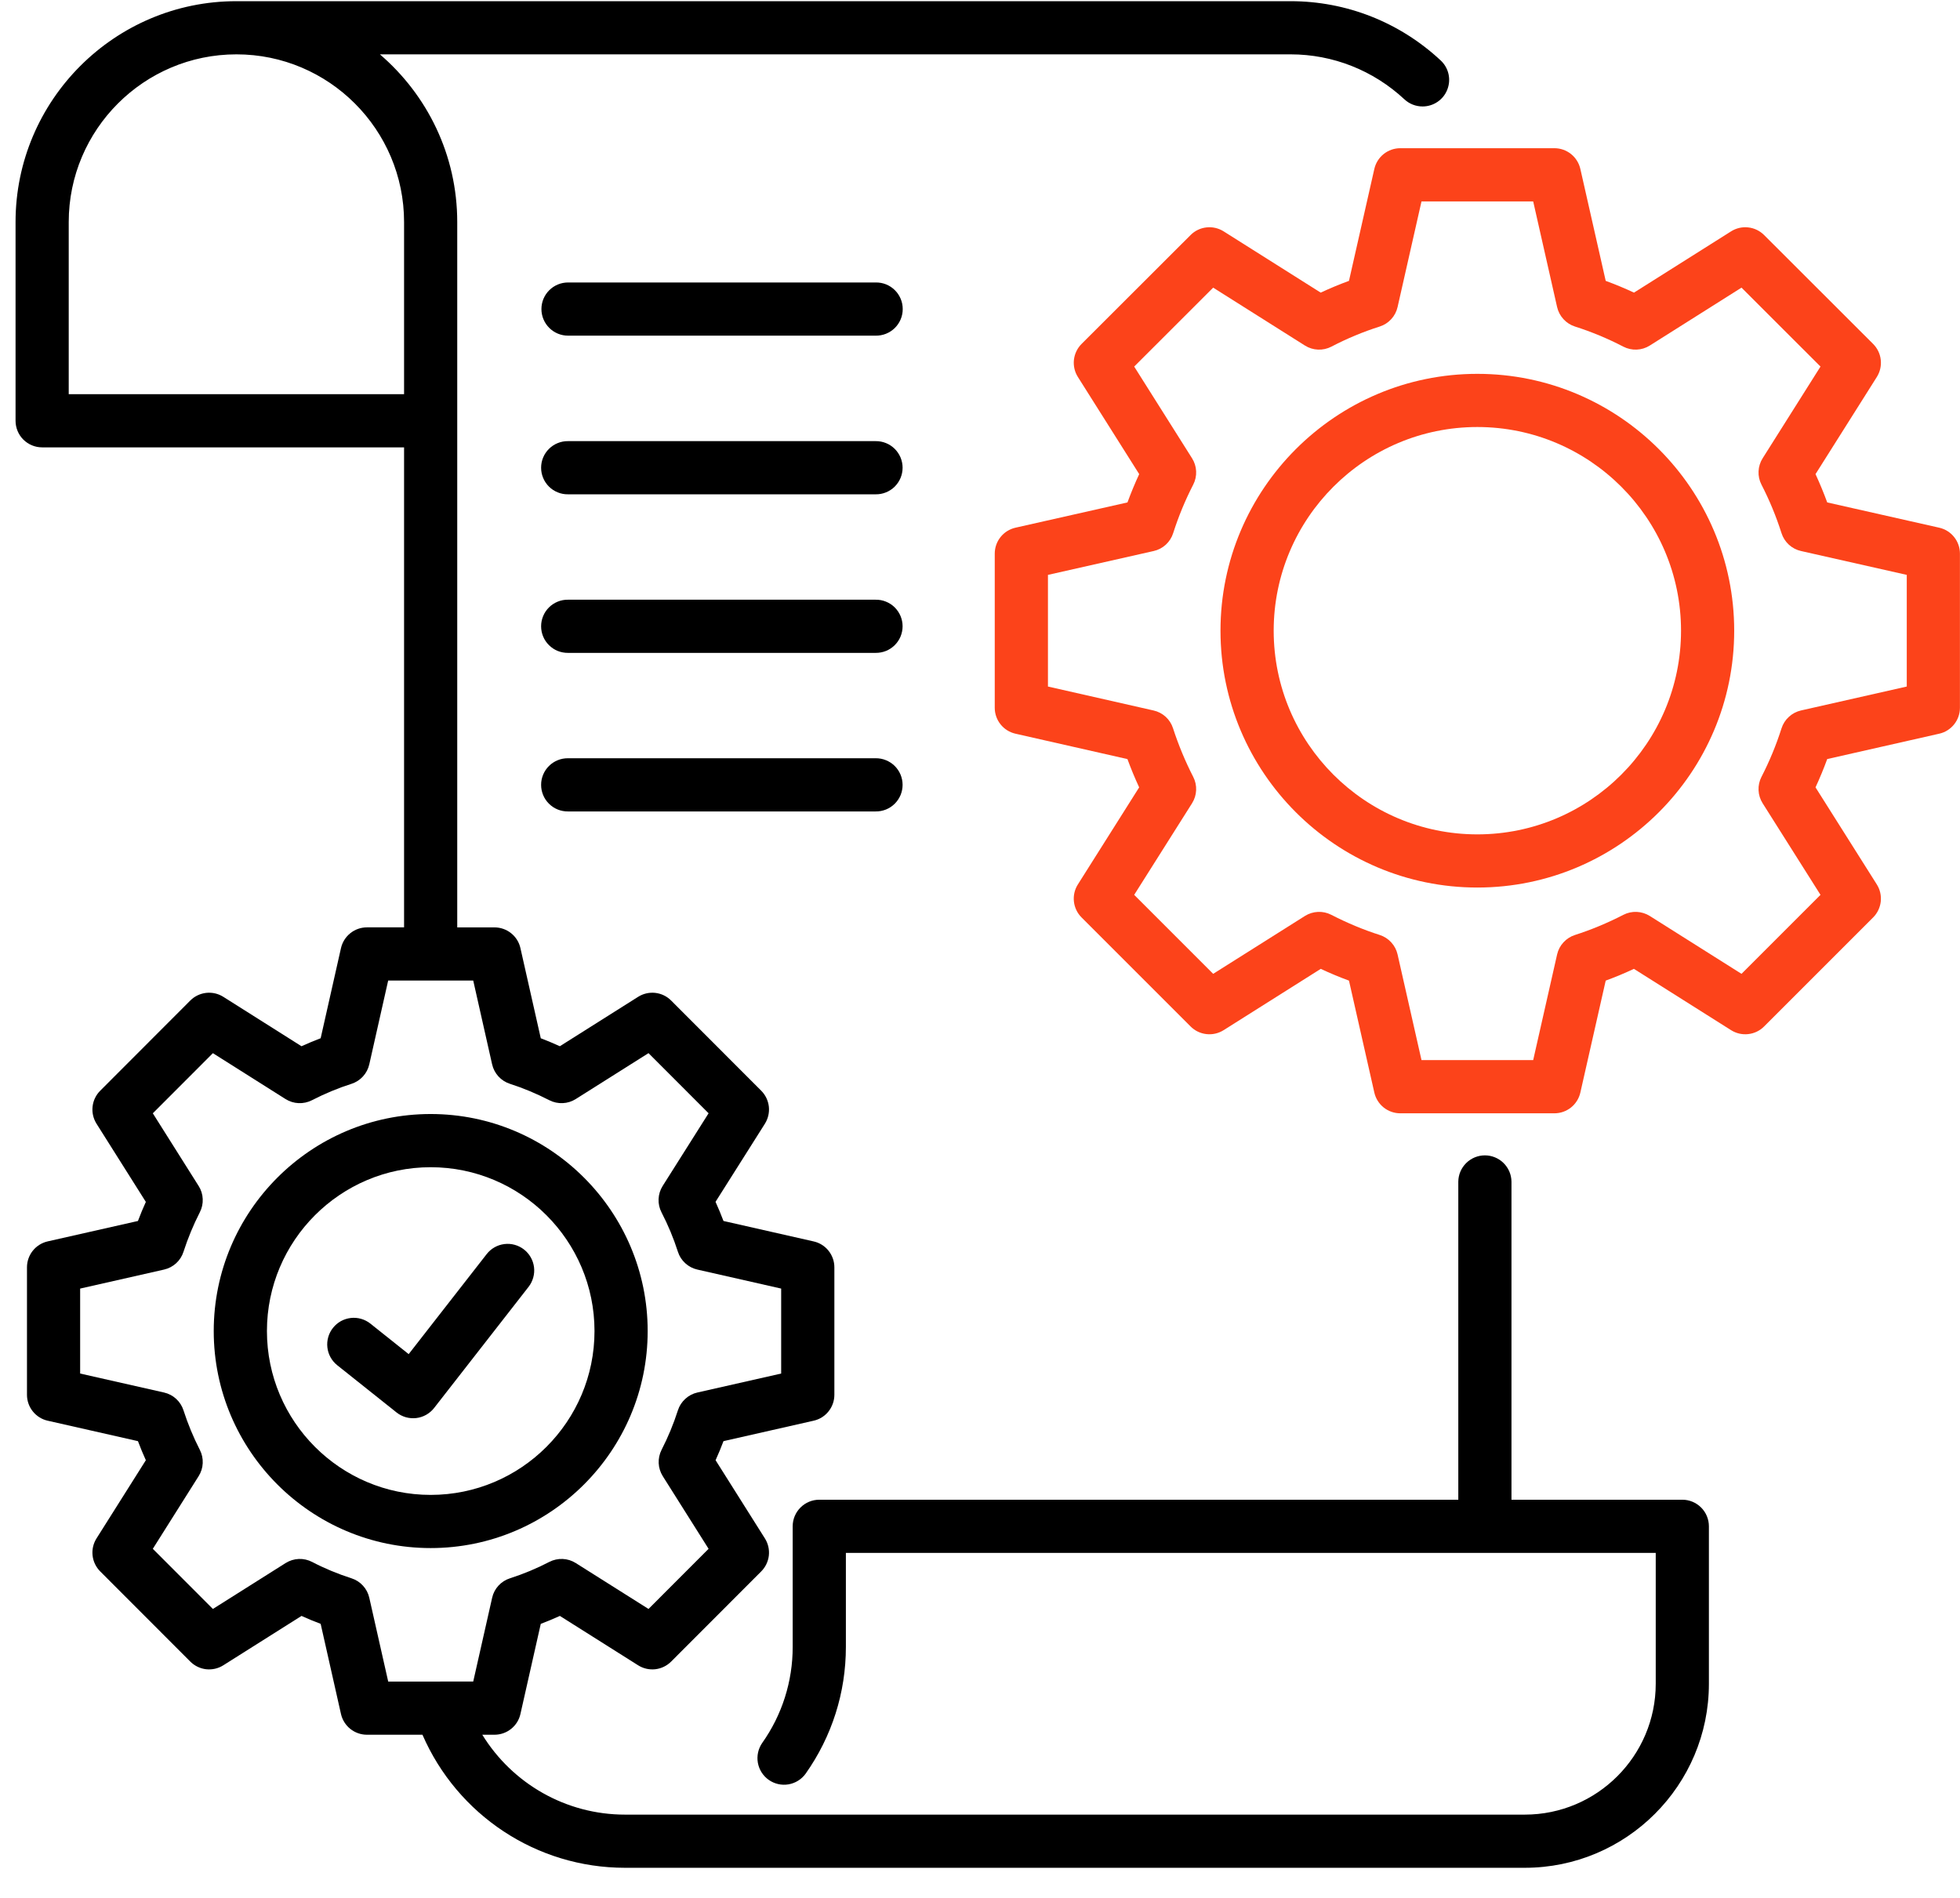 <svg width="63" height="61" viewBox="0 0 63 61" fill="none" xmlns="http://www.w3.org/2000/svg">
<path d="M20.818 42.785C20.818 38.939 17.689 35.809 13.843 35.809C9.998 35.809 6.87 38.939 6.87 42.785C6.87 46.632 9.998 49.761 13.843 49.761C17.689 49.761 20.818 46.632 20.818 42.785ZM13.843 48.052C10.941 48.052 8.58 45.689 8.58 42.785C8.58 39.881 10.941 37.519 13.843 37.519C16.747 37.519 19.109 39.881 19.109 42.785C19.109 45.689 16.747 48.052 13.843 48.052Z" fill="black"/>
<path d="M47.486 12.017C42.934 12.017 39.23 15.721 39.23 20.273C39.23 24.826 42.934 28.529 47.486 28.529C52.039 28.529 55.742 24.826 55.742 20.273C55.742 15.721 52.039 12.017 47.486 12.017ZM47.486 26.82C43.876 26.82 40.94 23.883 40.94 20.273C40.94 16.663 43.876 13.726 47.486 13.726C51.096 13.726 54.033 16.663 54.033 20.273C54.033 23.883 51.096 26.82 47.486 26.82Z" fill="#FC431A"/>
<path d="M62.331 16.962L58.732 16.15C58.619 15.842 58.493 15.538 58.356 15.24L60.327 12.117C60.43 11.953 60.475 11.758 60.453 11.566C60.432 11.373 60.345 11.193 60.208 11.056L56.703 7.555C56.566 7.418 56.386 7.331 56.193 7.31C56.001 7.288 55.806 7.333 55.643 7.436L52.521 9.406C52.224 9.267 51.92 9.141 51.612 9.028L50.797 5.43C50.754 5.241 50.648 5.072 50.497 4.951C50.346 4.83 50.157 4.764 49.964 4.764H45.009C44.815 4.764 44.627 4.83 44.475 4.951C44.324 5.072 44.218 5.241 44.175 5.43L43.36 9.028C43.052 9.141 42.748 9.267 42.451 9.406L39.33 7.436C39.166 7.333 38.971 7.288 38.779 7.31C38.586 7.331 38.407 7.417 38.27 7.554L34.764 11.056C34.627 11.193 34.541 11.373 34.519 11.566C34.498 11.758 34.542 11.953 34.646 12.117L36.617 15.24C36.479 15.538 36.353 15.842 36.24 16.15L32.641 16.962C32.451 17.005 32.282 17.11 32.161 17.262C32.04 17.413 31.974 17.602 31.974 17.796V22.751C31.974 22.945 32.04 23.133 32.161 23.284C32.282 23.436 32.451 23.541 32.64 23.584L36.239 24.4C36.352 24.708 36.478 25.011 36.616 25.309L34.646 28.429C34.542 28.593 34.497 28.788 34.519 28.98C34.54 29.173 34.627 29.353 34.764 29.49L38.269 32.995C38.406 33.133 38.586 33.219 38.779 33.24C38.971 33.262 39.166 33.217 39.33 33.114L42.453 31.143C42.75 31.282 43.052 31.408 43.36 31.521L44.175 35.12C44.218 35.309 44.324 35.478 44.475 35.599C44.627 35.72 44.815 35.786 45.008 35.786H49.964C50.157 35.786 50.345 35.72 50.497 35.599C50.648 35.478 50.754 35.309 50.797 35.12L51.612 31.521C51.92 31.408 52.222 31.282 52.519 31.143L55.642 33.114C55.806 33.217 56.001 33.262 56.193 33.24C56.386 33.219 56.566 33.133 56.703 32.995L60.208 29.49C60.345 29.353 60.431 29.173 60.453 28.98C60.474 28.788 60.43 28.593 60.326 28.429L58.356 25.309C58.493 25.012 58.619 24.708 58.732 24.399L62.332 23.584C62.521 23.542 62.69 23.436 62.811 23.284C62.932 23.133 62.998 22.945 62.998 22.751V17.796C62.998 17.602 62.932 17.413 62.811 17.262C62.69 17.11 62.521 17.005 62.331 16.962ZM61.289 22.068L57.889 22.837C57.744 22.87 57.609 22.941 57.5 23.042C57.39 23.142 57.308 23.27 57.263 23.412C57.092 23.95 56.876 24.471 56.618 24.973C56.55 25.105 56.518 25.253 56.525 25.401C56.531 25.55 56.577 25.694 56.656 25.82L58.516 28.764L55.977 31.303L53.029 29.443C52.903 29.364 52.759 29.319 52.611 29.312C52.462 29.305 52.315 29.337 52.182 29.405C51.665 29.671 51.14 29.889 50.624 30.054C50.482 30.099 50.355 30.181 50.254 30.291C50.153 30.4 50.083 30.534 50.05 30.679L49.281 34.076H45.691L44.922 30.679C44.889 30.534 44.819 30.4 44.718 30.291C44.618 30.181 44.49 30.099 44.349 30.054C43.832 29.889 43.307 29.671 42.79 29.405C42.658 29.337 42.51 29.305 42.362 29.312C42.213 29.319 42.069 29.364 41.944 29.443L38.995 31.303L36.456 28.764L38.316 25.82C38.395 25.694 38.441 25.55 38.447 25.401C38.454 25.253 38.422 25.105 38.354 24.973C38.096 24.47 37.879 23.946 37.704 23.408C37.659 23.267 37.577 23.14 37.468 23.04C37.358 22.94 37.224 22.87 37.08 22.838L33.684 22.068V18.479L37.083 17.712C37.228 17.68 37.363 17.609 37.472 17.509C37.582 17.408 37.664 17.28 37.709 17.137C37.881 16.6 38.096 16.078 38.354 15.577C38.422 15.445 38.454 15.297 38.447 15.149C38.441 15 38.395 14.856 38.316 14.731L36.456 11.783L38.995 9.246L41.944 11.107C42.07 11.187 42.216 11.232 42.365 11.238C42.515 11.244 42.663 11.211 42.796 11.142C43.294 10.882 43.813 10.666 44.348 10.496C44.49 10.451 44.618 10.369 44.718 10.259C44.819 10.15 44.889 10.016 44.922 9.871L45.691 6.474H49.281L50.05 9.871C50.083 10.016 50.154 10.15 50.254 10.259C50.355 10.369 50.482 10.451 50.624 10.496C51.16 10.667 51.68 10.883 52.179 11.143C52.311 11.211 52.459 11.244 52.608 11.238C52.758 11.232 52.903 11.187 53.029 11.107L55.977 9.246L58.516 11.783L56.656 14.731C56.577 14.856 56.532 15.001 56.525 15.149C56.518 15.297 56.55 15.445 56.618 15.577C56.876 16.078 57.092 16.601 57.263 17.138C57.308 17.28 57.39 17.408 57.5 17.509C57.61 17.609 57.744 17.68 57.89 17.712L61.289 18.479L61.289 22.068Z" fill="#FC431A"/>
<path d="M16.842 40.163C16.663 40.024 16.437 39.961 16.212 39.989C15.987 40.017 15.782 40.133 15.643 40.312L13.136 43.527L11.905 42.546C11.817 42.476 11.716 42.424 11.608 42.393C11.501 42.362 11.388 42.352 11.276 42.365C11.165 42.378 11.057 42.412 10.958 42.466C10.86 42.521 10.774 42.594 10.704 42.682C10.634 42.769 10.582 42.87 10.551 42.978C10.52 43.086 10.51 43.199 10.523 43.31C10.535 43.422 10.57 43.53 10.624 43.628C10.678 43.726 10.752 43.813 10.839 43.883L12.746 45.402C12.834 45.472 12.936 45.524 13.044 45.555C13.153 45.586 13.267 45.595 13.379 45.582C13.491 45.569 13.6 45.533 13.698 45.478C13.797 45.422 13.883 45.348 13.953 45.259L16.991 41.363C17.06 41.274 17.11 41.173 17.14 41.065C17.17 40.957 17.179 40.844 17.165 40.732C17.151 40.621 17.116 40.513 17.06 40.416C17.005 40.318 16.931 40.232 16.842 40.163ZM28.147 9.08H18.258C18.031 9.08 17.814 9.17 17.654 9.33C17.493 9.49 17.403 9.708 17.403 9.934C17.403 10.161 17.493 10.378 17.654 10.539C17.814 10.699 18.031 10.789 18.258 10.789H28.147C28.26 10.791 28.373 10.77 28.479 10.728C28.584 10.686 28.68 10.623 28.761 10.544C28.842 10.464 28.906 10.369 28.95 10.265C28.994 10.16 29.016 10.048 29.016 9.934C29.016 9.821 28.994 9.708 28.95 9.604C28.906 9.499 28.842 9.404 28.761 9.325C28.68 9.245 28.584 9.182 28.479 9.14C28.373 9.098 28.26 9.078 28.147 9.08ZM28.147 14.18H18.258C18.145 14.178 18.032 14.2 17.928 14.242C17.823 14.284 17.727 14.347 17.647 14.427C17.566 14.506 17.502 14.601 17.459 14.705C17.415 14.809 17.393 14.921 17.393 15.034C17.393 15.148 17.415 15.26 17.459 15.364C17.502 15.468 17.566 15.563 17.647 15.643C17.727 15.722 17.823 15.785 17.928 15.827C18.032 15.87 18.145 15.891 18.258 15.889H28.147C28.26 15.891 28.372 15.87 28.477 15.827C28.582 15.785 28.677 15.722 28.758 15.643C28.838 15.563 28.902 15.468 28.946 15.364C28.989 15.26 29.012 15.148 29.012 15.034C29.012 14.921 28.989 14.809 28.946 14.705C28.902 14.601 28.838 14.506 28.758 14.427C28.677 14.347 28.582 14.284 28.477 14.242C28.372 14.2 28.26 14.178 28.147 14.18Z" fill="black"/>
<path d="M28.147 24.373H18.258C18.145 24.372 18.032 24.393 17.927 24.436C17.823 24.478 17.727 24.541 17.647 24.62C17.566 24.7 17.502 24.794 17.459 24.899C17.415 25.003 17.393 25.115 17.393 25.228C17.393 25.341 17.415 25.453 17.459 25.558C17.502 25.662 17.566 25.757 17.647 25.836C17.727 25.916 17.823 25.979 17.927 26.021C18.032 26.063 18.145 26.084 18.258 26.083H28.147C28.26 26.084 28.372 26.063 28.477 26.021C28.582 25.979 28.677 25.916 28.758 25.836C28.838 25.757 28.902 25.662 28.946 25.558C28.989 25.453 29.012 25.341 29.012 25.228C29.012 25.115 28.989 25.003 28.946 24.899C28.902 24.794 28.838 24.7 28.758 24.62C28.677 24.541 28.582 24.478 28.477 24.436C28.372 24.393 28.26 24.372 28.147 24.373ZM28.147 19.277H18.258C18.145 19.275 18.032 19.296 17.927 19.339C17.823 19.381 17.727 19.444 17.647 19.523C17.566 19.603 17.502 19.697 17.459 19.802C17.415 19.906 17.393 20.018 17.393 20.131C17.393 20.244 17.415 20.356 17.459 20.461C17.502 20.565 17.566 20.66 17.647 20.739C17.727 20.819 17.823 20.882 17.927 20.924C18.032 20.966 18.145 20.987 18.258 20.986H28.147C28.26 20.987 28.372 20.966 28.477 20.924C28.582 20.882 28.677 20.819 28.758 20.739C28.838 20.66 28.902 20.565 28.946 20.461C28.989 20.356 29.012 20.244 29.012 20.131C29.012 20.018 28.989 19.906 28.946 19.802C28.902 19.697 28.838 19.603 28.758 19.523C28.677 19.444 28.582 19.381 28.477 19.339C28.372 19.296 28.26 19.275 28.147 19.277Z" fill="black"/>
<path d="M54.074 48.207H48.583V37.983C48.581 37.758 48.489 37.543 48.329 37.385C48.169 37.227 47.953 37.138 47.728 37.138C47.504 37.138 47.288 37.227 47.128 37.385C46.968 37.543 46.876 37.758 46.874 37.983V48.207H26.334C26.107 48.207 25.89 48.297 25.73 48.458C25.569 48.618 25.479 48.835 25.479 49.062V52.938C25.481 54.045 25.138 55.126 24.497 56.029C24.37 56.214 24.321 56.442 24.36 56.664C24.4 56.885 24.525 57.082 24.709 57.212C24.892 57.341 25.12 57.394 25.341 57.357C25.563 57.32 25.762 57.197 25.894 57.015C26.741 55.816 27.189 54.406 27.189 52.938V49.917H53.22V54.121C53.22 56.441 51.332 58.329 49.012 58.329H20.088C18.191 58.329 16.471 57.334 15.502 55.761H15.895C16.089 55.761 16.277 55.695 16.428 55.574C16.58 55.453 16.686 55.284 16.728 55.095L17.382 52.197C17.589 52.119 17.794 52.034 17.996 51.942L20.511 53.529C20.675 53.633 20.87 53.677 21.062 53.656C21.255 53.634 21.435 53.547 21.572 53.41L24.468 50.511C24.605 50.373 24.691 50.194 24.713 50.001C24.734 49.809 24.69 49.615 24.586 49.451L23.001 46.937C23.092 46.736 23.177 46.531 23.255 46.324L26.152 45.667C26.342 45.625 26.511 45.519 26.632 45.367C26.753 45.216 26.819 45.028 26.819 44.834V40.737C26.819 40.543 26.753 40.355 26.632 40.204C26.511 40.052 26.342 39.946 26.152 39.904L23.255 39.247C23.176 39.039 23.091 38.834 22.999 38.632L24.586 36.121C24.689 35.957 24.734 35.763 24.713 35.57C24.691 35.377 24.605 35.198 24.468 35.06L21.572 32.161C21.435 32.023 21.255 31.937 21.062 31.915C20.87 31.894 20.675 31.938 20.511 32.042L17.995 33.63C17.793 33.538 17.589 33.453 17.382 33.374L16.728 30.476C16.686 30.287 16.58 30.118 16.428 29.997C16.277 29.876 16.089 29.81 15.895 29.81H14.697V7.138C14.697 4.983 13.732 3.051 12.211 1.747H41.483C42.842 1.747 44.142 2.261 45.142 3.193C45.3 3.34 45.508 3.422 45.725 3.422C45.896 3.422 46.064 3.371 46.206 3.274C46.348 3.178 46.458 3.041 46.52 2.881C46.583 2.721 46.597 2.546 46.559 2.379C46.521 2.211 46.433 2.059 46.307 1.942C44.99 0.714 43.276 0.038 41.483 0.038H7.597C3.684 0.038 0.5 3.223 0.5 7.138V13.526C0.5 13.752 0.59 13.97 0.75 14.13C0.911 14.29 1.128 14.38 1.355 14.38H12.988V29.809H11.794C11.6 29.809 11.412 29.875 11.26 29.997C11.109 30.118 11.003 30.287 10.96 30.476L10.307 33.373C10.099 33.452 9.893 33.538 9.691 33.63L7.178 32.042C7.014 31.938 6.82 31.894 6.627 31.915C6.434 31.937 6.254 32.023 6.117 32.16L3.221 35.06C3.084 35.197 2.997 35.377 2.976 35.569C2.954 35.762 2.999 35.956 3.102 36.12L4.688 38.634C4.596 38.835 4.512 39.04 4.434 39.247L1.533 39.903C1.344 39.946 1.175 40.052 1.054 40.203C0.933 40.355 0.867 40.543 0.867 40.737V44.834C0.867 45.028 0.933 45.216 1.054 45.367C1.175 45.519 1.344 45.625 1.533 45.667L4.434 46.324C4.512 46.531 4.596 46.735 4.688 46.937L3.102 49.451C2.999 49.614 2.954 49.809 2.976 50.001C2.997 50.194 3.084 50.373 3.221 50.511L6.117 53.41C6.254 53.547 6.434 53.634 6.626 53.656C6.819 53.677 7.014 53.633 7.178 53.529L9.692 51.942C9.894 52.034 10.099 52.119 10.307 52.197L10.96 55.095C11.003 55.284 11.109 55.453 11.26 55.574C11.412 55.695 11.6 55.761 11.794 55.761H13.579C14.701 58.343 17.244 60.038 20.088 60.038H49.012C52.275 60.038 54.929 57.384 54.929 54.121V49.062C54.929 48.95 54.907 48.839 54.864 48.735C54.821 48.631 54.758 48.537 54.679 48.458C54.599 48.378 54.505 48.315 54.401 48.272C54.298 48.229 54.187 48.207 54.074 48.207ZM2.209 12.671V7.138C2.209 4.166 4.626 1.747 7.6 1.747C10.571 1.747 12.988 4.166 12.988 7.138V12.671H2.209ZM14.149 54.052H12.478L11.87 51.358C11.838 51.214 11.768 51.08 11.667 50.97C11.567 50.86 11.44 50.778 11.298 50.733C10.85 50.589 10.425 50.412 10.035 50.208C9.902 50.139 9.753 50.105 9.604 50.111C9.454 50.117 9.309 50.163 9.182 50.242L6.843 51.718L4.912 49.785L6.385 47.449C6.465 47.323 6.51 47.179 6.516 47.031C6.523 46.883 6.491 46.736 6.423 46.604C6.214 46.195 6.039 45.77 5.898 45.334C5.853 45.192 5.771 45.065 5.662 44.965C5.552 44.864 5.418 44.794 5.273 44.761L2.576 44.151V41.42L5.273 40.809C5.418 40.776 5.552 40.706 5.662 40.606C5.771 40.506 5.853 40.379 5.898 40.237C6.039 39.8 6.215 39.376 6.423 38.967C6.491 38.835 6.523 38.688 6.516 38.539C6.51 38.391 6.465 38.247 6.385 38.122L4.912 35.786L6.843 33.853L9.178 35.328C9.304 35.407 9.448 35.453 9.596 35.459C9.744 35.466 9.892 35.434 10.024 35.367C10.445 35.151 10.873 34.973 11.296 34.839C11.438 34.793 11.566 34.712 11.666 34.602C11.767 34.492 11.837 34.358 11.87 34.212L12.477 31.519H15.211L15.818 34.212C15.851 34.357 15.921 34.491 16.021 34.601C16.122 34.711 16.249 34.792 16.391 34.838C16.814 34.974 17.241 35.152 17.661 35.367C17.793 35.434 17.94 35.466 18.088 35.459C18.237 35.453 18.381 35.407 18.506 35.328L20.845 33.852L22.776 35.785L21.3 38.121C21.22 38.248 21.175 38.392 21.169 38.542C21.162 38.691 21.195 38.839 21.264 38.972C21.474 39.378 21.65 39.801 21.79 40.237C21.835 40.379 21.917 40.506 22.027 40.606C22.136 40.706 22.27 40.776 22.415 40.809L25.109 41.42V44.151L22.415 44.761C22.27 44.794 22.136 44.864 22.027 44.965C21.917 45.065 21.835 45.192 21.79 45.333C21.65 45.77 21.474 46.195 21.265 46.603C21.198 46.735 21.166 46.883 21.172 47.031C21.179 47.179 21.224 47.323 21.303 47.449L22.776 49.785L20.845 51.718L18.506 50.242C18.38 50.163 18.235 50.117 18.086 50.111C17.937 50.105 17.789 50.138 17.656 50.206C17.25 50.417 16.826 50.593 16.391 50.733C16.249 50.778 16.122 50.86 16.021 50.97C15.921 51.079 15.851 51.213 15.819 51.358L15.211 54.051H14.149V54.052Z" fill="black"/>
</svg>

